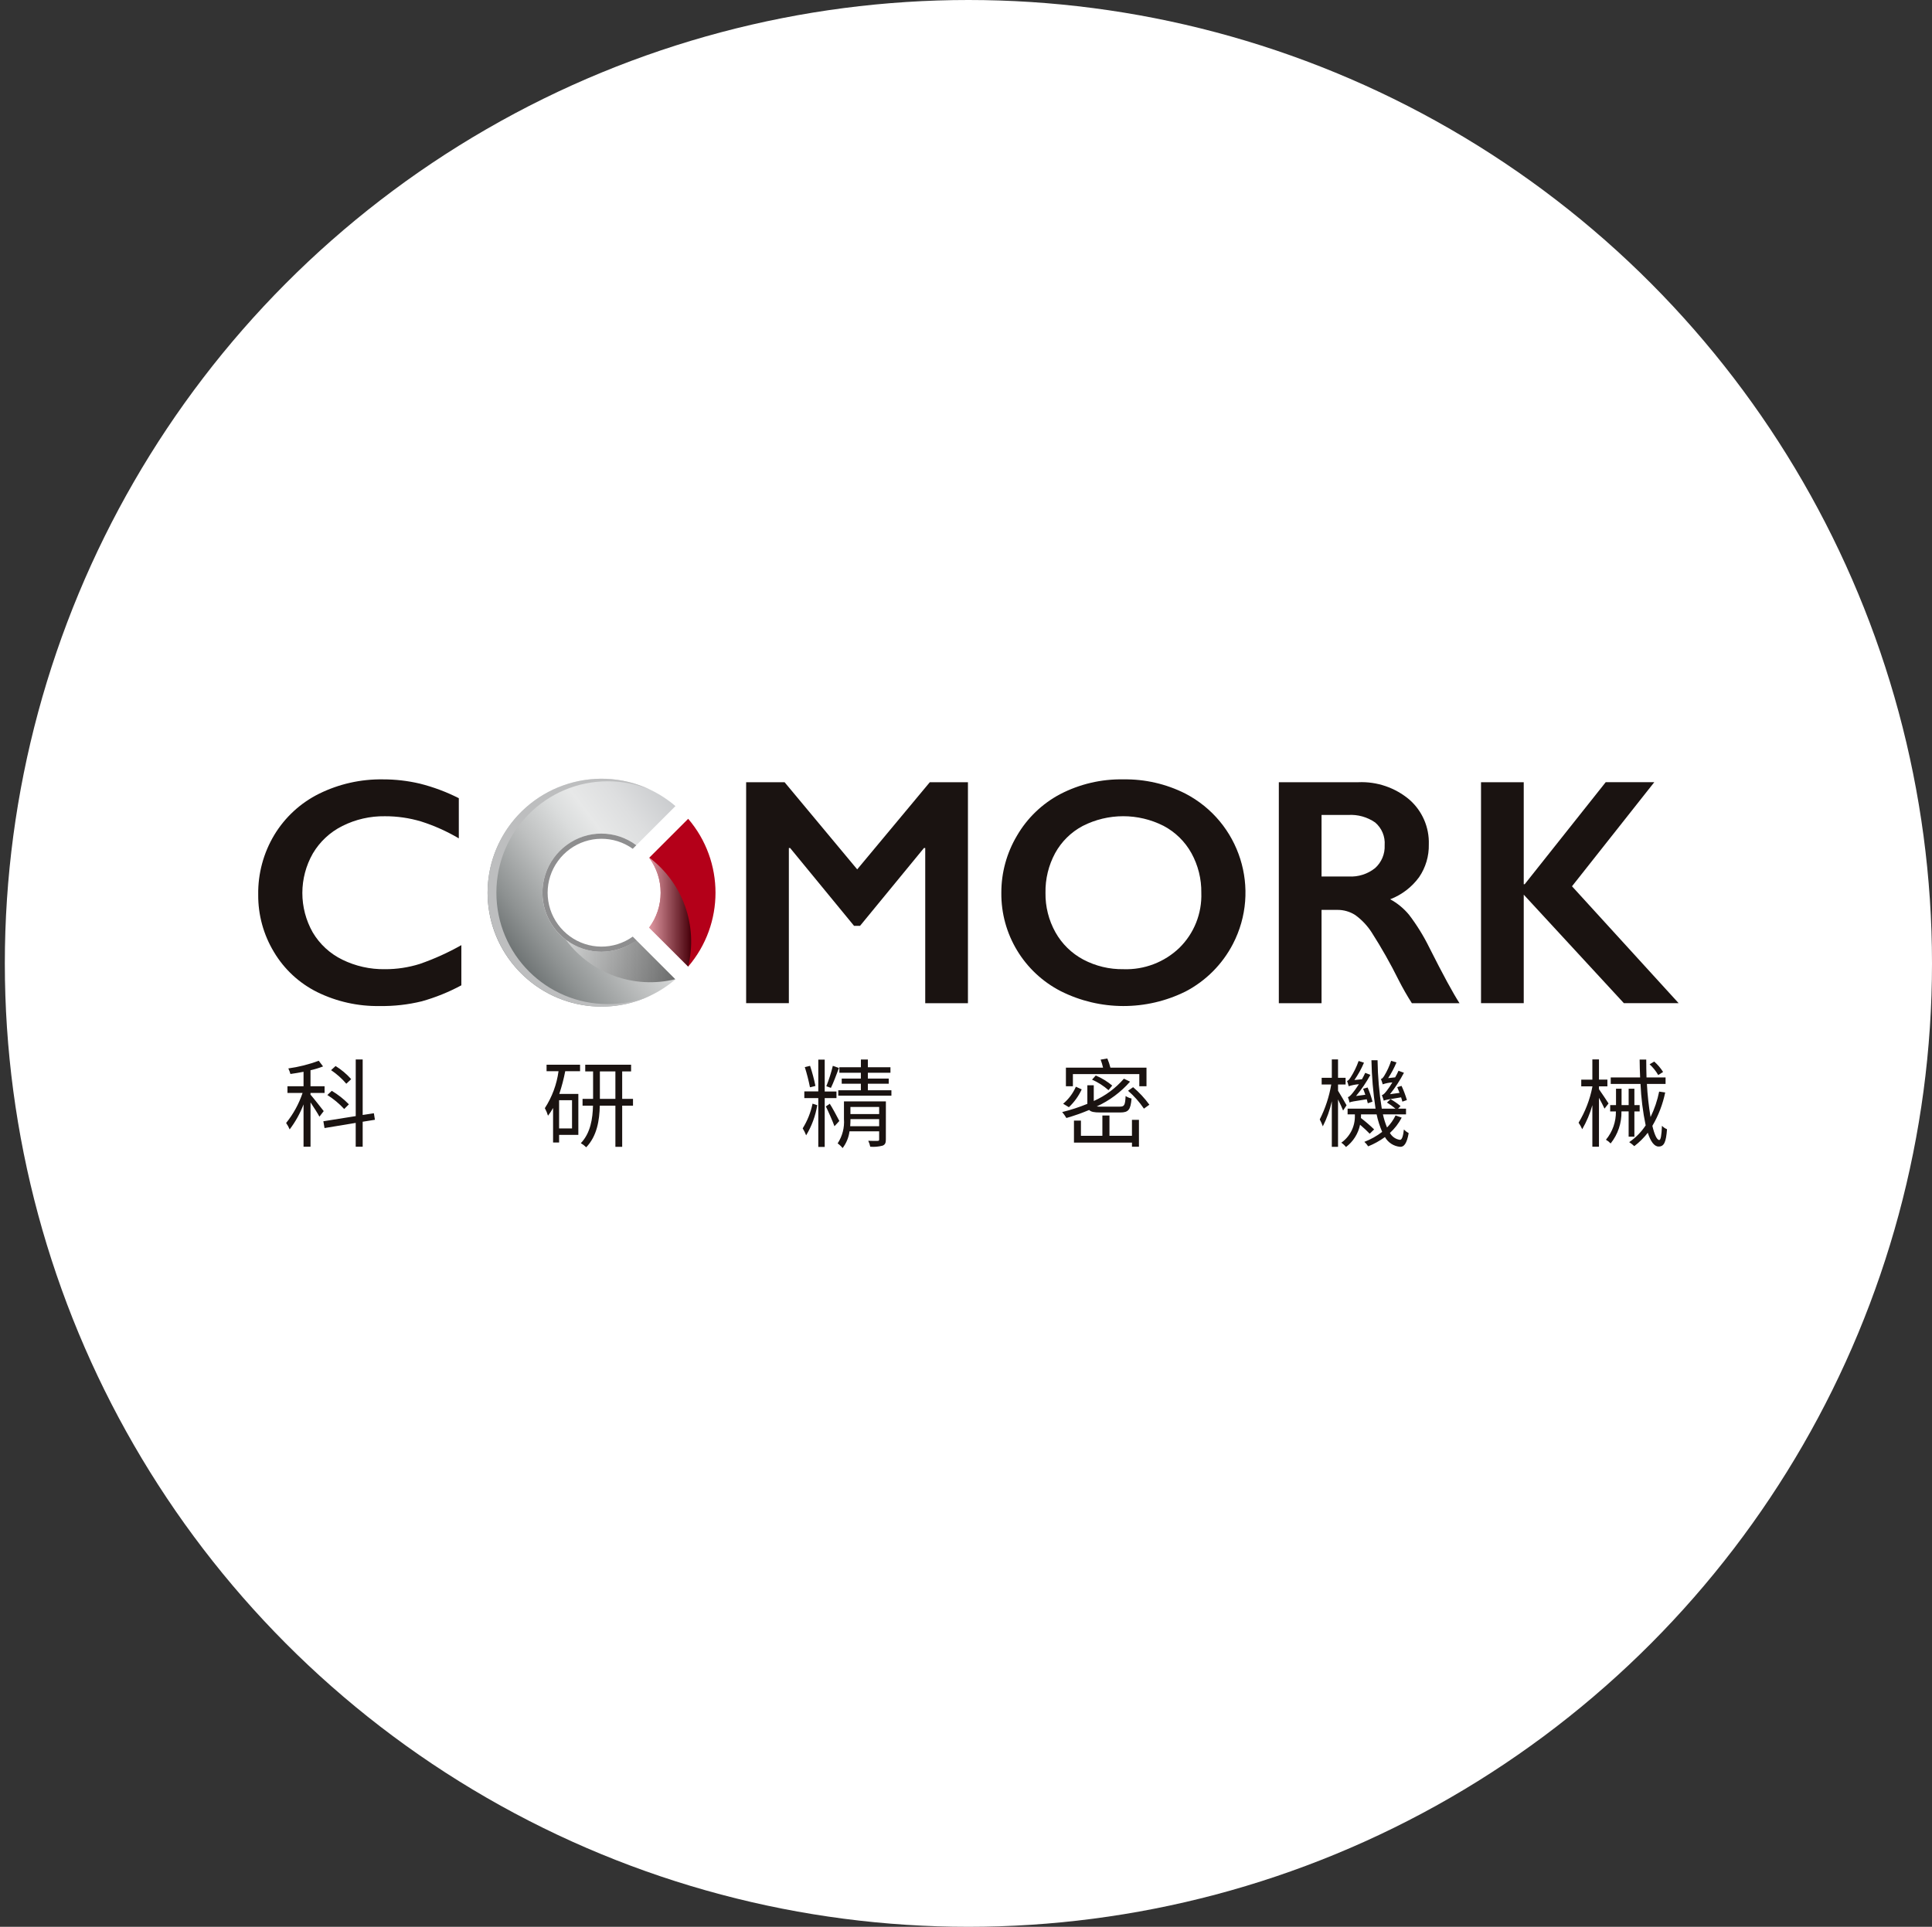 <?xml version="1.0" encoding="utf-8"?>
<!-- Generator: Adobe Illustrator 16.0.0, SVG Export Plug-In . SVG Version: 6.00 Build 0)  -->
<!DOCTYPE svg PUBLIC "-//W3C//DTD SVG 1.1//EN" "http://www.w3.org/Graphics/SVG/1.1/DTD/svg11.dtd">
<svg version="1.1" id="圖層_1" xmlns="http://www.w3.org/2000/svg" xmlns:xlink="http://www.w3.org/1999/xlink" x="0px" y="0px"
	 width="400px" height="399px" viewBox="0 0 400 399" enable-background="new 0 0 400 399" xml:space="preserve">
<rect x="0" y="0" width="400" height="399" fill="#333333" stroke="none"/>
<circle fill="#FFFFFF" cx="200.5" cy="199.5" r="199.5"/>
<g>
	<g id="Group_370" transform="translate(0 0)">
		<g id="Group_369" transform="translate(0 0)">
			<path id="Path_134" fill="#1A1311" d="M79.304,161.391c2.57-0.003,5.131,0.293,7.632,0.884c2.79,0.701,5.492,1.712,8.057,3.014
				v8.319c-2.464-1.458-5.084-2.631-7.812-3.5c-2.428-0.726-4.95-1.09-7.484-1.081c-3.056-0.046-6.078,0.645-8.811,2.014
				c-2.54,1.268-4.661,3.241-6.109,5.683c-2.898,5.073-2.904,11.298-0.017,16.377c1.443,2.424,3.56,4.376,6.093,5.617
				c2.75,1.351,5.781,2.029,8.844,1.982c2.438,0.012,4.863-0.354,7.19-1.082c2.989-1.035,5.878-2.341,8.631-3.899v8.319
				c-2.6,1.402-5.346,2.512-8.19,3.311c-2.851,0.695-5.778,1.025-8.712,0.98c-4.48,0.078-8.915-0.91-12.938-2.883
				c-3.722-1.848-6.832-4.729-8.958-8.3c-2.165-3.58-3.293-7.69-3.26-11.873c-0.066-4.374,1.098-8.677,3.359-12.422
				c2.213-3.646,5.417-6.587,9.237-8.483C70.172,162.337,74.714,161.316,79.304,161.391z"/>
			<path id="Path_135" fill="#1A1311" d="M162.44,161.98l15.035,18.048l15.034-18.048h7.894v45.76h-8.843v-32.136h-0.262
				l-13.233,16.115h-1.244l-13.234-16.115h-0.262v32.134h-8.844V161.98H162.44z"/>
			<path id="Path_136" fill="#1A1311" d="M232.602,161.391c4.438-0.07,8.826,0.936,12.791,2.931
				c11.33,5.88,15.748,19.832,9.866,31.162c-2.176,4.193-5.584,7.618-9.766,9.813c-8.152,4.059-17.739,4.039-25.875-0.049
				c-7.625-3.916-12.388-11.801-12.302-20.374c-0.01-4.162,1.109-8.248,3.238-11.824c2.115-3.647,5.215-6.627,8.941-8.6
				C223.541,162.352,228.046,161.298,232.602,161.391z M216.457,184.875c-0.045,2.863,0.666,5.688,2.063,8.188
				c1.338,2.388,3.334,4.343,5.748,5.635c2.565,1.36,5.435,2.047,8.336,2c4.299,0.152,8.477-1.444,11.578-4.424
				c3.045-2.995,4.691-7.131,4.537-11.4c0.041-2.866-0.664-5.694-2.047-8.205c-1.334-2.402-3.336-4.366-5.766-5.65
				c-5.262-2.67-11.481-2.664-16.738,0.016c-2.414,1.279-4.4,3.237-5.715,5.633C217.094,179.188,216.406,182.015,216.457,184.875z"
				/>
			<path id="Path_137" fill="#1A1311" d="M281.244,161.98c3.826-0.165,7.576,1.109,10.514,3.57c2.686,2.33,4.178,5.746,4.063,9.3
				c0.054,2.421-0.65,4.799-2.016,6.8c-1.514,2.065-3.589,3.651-5.979,4.569c1.494,0.81,2.818,1.9,3.9,3.21
				c1.629,2.138,3.043,4.431,4.227,6.845c2.794,5.548,4.867,9.368,6.223,11.466h-9.865c-0.996-1.559-1.914-3.166-2.75-4.816
				c-1.679-3.378-3.537-6.665-5.57-9.841c-0.899-1.402-2.057-2.624-3.405-3.6c-1.123-0.718-2.435-1.089-3.767-1.065h-3.207v19.325
				h-8.844V161.98H281.244z M279.244,181.502c1.969,0.115,3.912-0.504,5.453-1.736c1.342-1.204,2.07-2.948,1.981-4.749
				c0.132-1.791-0.598-3.537-1.965-4.7c-1.64-1.135-3.61-1.684-5.601-1.556h-5.5v12.743L279.244,181.502z"/>
			<path id="Path_138" fill="#1A1311" d="M315.473,161.98v21.124h0.198l16.771-21.126h10.057l-17.034,21.552l22.078,24.206h-11.336
				l-20.733-22.47v22.47h-8.845V161.98H315.473z"/>
			<g id="Group_368" transform="translate(42.762)">
				
					<linearGradient id="Path_139_1_" gradientUnits="userSpaceOnUse" x1="-326.291" y1="176.55" x2="-324.038" y2="174.486" gradientTransform="matrix(38.899 0 0 47.189 12728.908 -8096.43)">
					<stop  offset="0" style="stop-color:#ECEAE6"/>
					<stop  offset="0" style="stop-color:#E5E1DC"/>
					<stop  offset="0.035" style="stop-color:#D6D3CE"/>
					<stop  offset="0.101" style="stop-color:#AFAEAB"/>
					<stop  offset="0.192" style="stop-color:#707473"/>
					<stop  offset="0.264" style="stop-color:#3B4243"/>
					<stop  offset="0.289" style="stop-color:#4C5253"/>
					<stop  offset="0.389" style="stop-color:#8E9292"/>
					<stop  offset="0.473" style="stop-color:#BEC0C0"/>
					<stop  offset="0.537" style="stop-color:#DBDDDD"/>
					<stop  offset="0.573" style="stop-color:#E7E8E8"/>
					<stop  offset="0.628" style="stop-color:#DDDEDF"/>
					<stop  offset="0.72" style="stop-color:#C3C5C8"/>
					<stop  offset="0.837" style="stop-color:#989DA2"/>
					<stop  offset="0.876" style="stop-color:#898F95"/>
					<stop  offset="1" style="stop-color:#D4D5D5"/>
					<stop  offset="1" style="stop-color:#A6A7A7"/>
				</linearGradient>
				<path id="Path_139" fill="url(#Path_139_1_)" d="M74.547,174.994c4.302-3.165,10.163-3.165,14.465,0l8.071-8.071
					c-8.808-7.544-21.8-7.544-30.608,0c-0.944,0.808-1.825,1.688-2.632,2.632c-7.545,8.808-7.545,21.801,0,30.609
					c0.807,0.943,1.688,1.824,2.632,2.633c8.808,7.543,21.8,7.543,30.608,0l-8.071-8.071c-4.302,3.167-10.163,3.167-14.465,0
					c-1.006-0.739-1.893-1.626-2.632-2.632c-3.165-4.302-3.165-10.163,0-14.465C72.654,176.622,73.542,175.733,74.547,174.994z"/>
				<circle id="Ellipse_17" fill="none" cx="81.775" cy="184.859" r="23.592"/>
				<g id="Group_367" transform="translate(16.08 13.015)">
					<g id="Group_365" transform="translate(22.104)">
						<g id="Group_364">
							<path id="Path_140" fill="#B40019" d="M55.835,171.844c0.002,2.603-0.83,5.137-2.374,7.232l8.072,8.073
								c7.544-8.809,7.544-21.8,0-30.608l-7.517,7.517l-0.554,0.554C55.006,166.707,55.838,169.241,55.835,171.844z"/>
						</g>
					</g>
					<g id="Group_366" transform="translate(0 3.065)">
						<path id="Path_141" fill="#8E8E8F" d="M59.103,159.778c3.875-2.853,9.144-2.89,13.058-0.092l0.744-0.744
							c-4.279-3.194-10.145-3.205-14.437-0.028c-1.005,0.739-1.893,1.627-2.632,2.633c-3.165,4.302-3.165,10.163,0,14.465
							c0.739,1.006,1.627,1.893,2.632,2.632c2.095,1.544,4.63,2.376,7.233,2.374c2.599-0.025,5.126-0.854,7.236-2.371l-0.775-0.775
							c-3.914,2.798-9.184,2.76-13.058-0.093c-0.917-0.674-1.726-1.483-2.4-2.4c-2.887-3.924-2.887-9.27,0-13.194
							C57.377,161.267,58.186,160.455,59.103,159.778z"/>
					</g>
					<path id="Path_142" fill="#B40019" d="M75.565,164.612"/>
				</g>
				<path id="Path_143" fill="#BDBEBF" d="M83.074,207.924c-12.741-0.004-23.067-10.334-23.063-23.075
					c0.004-12.741,10.335-23.067,23.077-23.063c3.019,0.001,6.007,0.594,8.797,1.746c-11.777-5.577-25.845-0.551-31.422,11.226
					c-5.577,11.777-0.55,25.846,11.227,31.422c6.392,3.025,13.804,3.025,20.195,0C89.091,207.334,86.097,207.93,83.074,207.924z"/>
				
					<linearGradient id="Path_144_1_" gradientUnits="userSpaceOnUse" x1="-298.812" y1="193.049" x2="-297.812" y2="193.049" gradientTransform="matrix(8.695 0 0 22.564 2689.763 -4167.086)">
					<stop  offset="0" style="stop-color:#FFFFFF"/>
					<stop  offset="1" style="stop-color:#000000"/>
				</linearGradient>
				<path id="Path_144" opacity="0.6" fill="url(#Path_144_1_)" enable-background="new    " d="M99.712,200.16
					c2.073-8.452-1.087-17.327-8.036-22.564l-0.031,0.031c3.165,4.302,3.165,10.163,0,14.465L99.712,200.16z"/>
				
					<linearGradient id="Path_145_1_" gradientUnits="userSpaceOnUse" x1="-320.125" y1="246.722" x2="-319.125" y2="246.722" gradientTransform="matrix(22.564 0 0 8.695 7297.761 -1946.166)">
					<stop  offset="0" style="stop-color:#FFFFFF"/>
					<stop  offset="1" style="stop-color:#000000"/>
				</linearGradient>
				<path id="Path_145" opacity="0.5" fill="url(#Path_145_1_)" enable-background="new    " d="M97.039,202.771
					c-8.451,2.074-17.326-1.088-22.564-8.037l0.031-0.031c4.302,3.167,10.163,3.167,14.465,0L97.039,202.771z"/>
			</g>
		</g>
	</g>
	<g id="Group_371" transform="translate(5.777 62.648)">
		<path id="Path_146" fill="#1A1311" d="M60.358,168.59c-0.337-0.654-1.169-1.941-1.843-2.953v9.176h-1.447v-8.76
			c-0.708,1.852-1.676,3.594-2.874,5.174c-0.193-0.471-0.439-0.916-0.733-1.33c1.495-1.855,2.65-3.963,3.409-6.223h-3.131v-1.387
			h3.33v-2.992c-0.912,0.178-1.843,0.336-2.715,0.455c-0.11-0.396-0.256-0.779-0.436-1.15c2.151-0.299,4.264-0.832,6.3-1.586
			l0.892,1.17c-0.845,0.33-1.714,0.598-2.6,0.793v3.311h2.914v1.387h-2.913v0.357c0.614,0.691,2.318,2.871,2.735,3.406
			L60.358,168.59z M69.311,169.639v5.174h-1.442v-4.934l-6.458,1.07l-0.238-1.408l6.7-1.068v-11.734h1.438v11.5l2.319-0.357
			l0.218,1.35L69.311,169.639z M65.486,167.004c-1.029-1.115-2.201-2.088-3.488-2.895l0.913-0.871
			c1.299,0.771,2.492,1.713,3.547,2.795L65.486,167.004z M65.922,161.77c-0.917-1.078-1.977-2.023-3.151-2.813l0.931-0.854
			c1.202,0.744,2.291,1.658,3.231,2.715L65.922,161.77z"/>
		<path id="Path_147" fill="#1A1311" d="M107.383,157.829h6.937v1.348h-3.072c-0.306,1.592-0.717,3.162-1.229,4.699h3.944v8.48
			h-3.983v1.586h-1.249v-7.154c-0.306,0.563-0.657,1.1-1.05,1.604c-0.16-0.543-0.379-1.066-0.654-1.564
			c1.498-2.311,2.466-4.924,2.834-7.648h-2.477L107.383,157.829z M112.655,165.182h-2.676v5.848h2.677L112.655,165.182z
			 M125.28,166.311h-2.24v8.521h-1.406v-8.521h-3.231c-0.06,3.014-0.575,6.299-2.814,8.621c-0.331-0.332-0.704-0.619-1.11-0.852
			c2.021-2.121,2.457-5.113,2.517-7.77h-2.16v-1.404h2.18v-5.689h-1.625v-1.387h9.493v1.387h-1.844v5.689h2.24V166.311z
			 M121.633,164.907v-5.689h-3.211v5.689H121.633z"/>
		<path id="Path_148" fill="#1A1311" d="M163.424,166.213c-0.359,2.209-1.14,4.328-2.3,6.242c-0.189-0.504-0.429-0.988-0.714-1.445
			c0.979-1.57,1.669-3.303,2.041-5.115L163.424,166.213z M164.97,164.747v10.105h-1.328v-10.105h-2.893v-1.389h2.893v-6.58h1.328
			v6.602h2.435v1.367H164.97z M161.918,162.506c-0.278-1.412-0.635-2.807-1.07-4.18l1.09-0.262c0.456,1.363,0.827,2.754,1.11,4.164
			L161.918,162.506z M166.018,165.916c0.357,0.516,1.7,2.973,1.982,3.564l-1.011,1.092c-0.337-0.971-1.387-3.33-1.783-4.102
			L166.018,165.916z M167.918,158.504c-0.515,1.367-1.149,3.092-1.664,4.121l-0.951-0.336c0.55-1.373,1-2.785,1.347-4.225
			L167.918,158.504z M177.63,173.305c0,0.713-0.139,1.068-0.675,1.287c-0.833,0.219-1.698,0.293-2.556,0.219
			c-0.082-0.428-0.222-0.842-0.416-1.229c0.892,0.039,1.7,0.039,1.942,0.02c0.257,0,0.317-0.08,0.317-0.301v-1.672h-6.137
			c-0.165,1.26-0.657,2.455-1.427,3.467c-0.293-0.373-0.641-0.699-1.03-0.971c0.982-1.494,1.442-3.271,1.308-5.055v-3.646h8.681
			L177.63,173.305z M178.779,163.118v1.129h-11v-1.129h4.677v-1.35h-3.964V160.7h3.964v-1.209h-4.451v-1.133h4.46v-1.604h1.44v1.604
			h4.677v1.133h-4.677v1.209h4.32v1.068h-4.32v1.35H178.779z M176.242,170.567V169.1h-5.937c0,0.457-0.02,0.951-0.059,1.467H176.242
			z M170.296,166.584v1.467h5.946v-1.467H170.296z"/>
		<path id="Path_149" fill="#1A1311" d="M221.984,167.719c-1.209,0-1.899-0.119-2.26-0.516c-1.537,0.646-3.113,1.203-4.718,1.664
			c-0.252-0.438-0.545-0.848-0.87-1.23c1.774-0.438,3.519-1.006,5.211-1.701v-3.842h1.328v3.25c2.394-1.064,4.524-2.641,6.241-4.619
			l1.271,0.615c-1.912,2.178-4.265,3.928-6.899,5.133c0.256,0.035,0.515,0.049,0.772,0.039h4c0.951,0,1.108-0.277,1.209-2.199
			c0.373,0.248,0.79,0.424,1.229,0.516c-0.199,2.318-0.615,2.893-2.338,2.893L221.984,167.719z M218.18,162.94
			c-0.643,1.389-1.544,2.641-2.656,3.688l-1.189-0.713c1.142-0.955,2.043-2.162,2.638-3.527L218.18,162.94z M216.355,162.288h-1.446
			v-3.846h7.688c-0.124-0.564-0.291-1.123-0.5-1.664l1.389-0.236c0.261,0.615,0.474,1.25,0.634,1.898h7.473v3.846h-1.488v-2.518
			h-13.748L216.355,162.288L216.355,162.288z M228.585,169.245h1.445v5.568h-1.445v-0.852h-12.01v-4.561h1.444v3.154h4.44v-4.201
			h1.466v4.201h4.657v-3.311H228.585z M223.728,163.1c-1.021-0.895-2.168-1.631-3.409-2.18l0.772-0.854
			c1.231,0.523,2.381,1.225,3.407,2.082L223.728,163.1z M228.821,162.485c1.264,1.072,2.395,2.289,3.368,3.629l-1.129,0.813
			c-0.931-1.375-2.035-2.621-3.289-3.705L228.821,162.485z"/>
		<path id="Path_150" fill="#1A1311" d="M272.297,167.323c-0.199-0.535-0.633-1.469-1.049-2.303v9.813h-1.287v-9.436
			c-0.396,1.805-1.023,3.551-1.863,5.193c-0.176-0.492-0.387-0.969-0.635-1.428c1.152-2.277,1.955-4.717,2.379-7.234h-1.982v-1.385
			h2.102v-3.805h1.287v3.805h1.566v1.389h-1.566v1.289c0.437,0.691,1.508,2.535,1.765,3.012L272.297,167.323z M284.428,168.789
			c-0.62,1.191-1.445,2.266-2.438,3.172c0.426,0.77,1.188,1.299,2.062,1.428c0.415,0.039,0.674-0.715,0.832-2.141
			c0.292,0.299,0.626,0.551,0.991,0.752c-0.377,2.162-0.991,2.895-1.782,2.834c-1.313-0.117-2.484-0.873-3.134-2.021
			c-1.073,0.779-2.237,1.426-3.469,1.924c-0.224-0.344-0.49-0.656-0.791-0.932c1.322-0.504,2.564-1.197,3.687-2.063
			c-0.501-1.168-0.888-2.385-1.15-3.627h-3.229v0.301c0.003,0.15-0.004,0.305-0.021,0.455c0.957,0.73,1.87,1.52,2.734,2.357
			l-0.912,0.895c-0.455-0.479-1.229-1.209-2-1.865c-0.375,1.844-1.412,3.486-2.914,4.619c-0.274-0.35-0.603-0.648-0.972-0.895
			c1.812-1.275,2.865-3.371,2.813-5.588v-0.275h-1.507v-1.189h5.787c-0.502-3.32-0.787-6.67-0.852-10.027h1.268
			c0.043,3.359,0.334,6.711,0.873,10.027h2.836c-0.557-0.465-1.146-0.889-1.764-1.27l0.752-0.691c0.729,0.41,1.42,0.889,2.063,1.426
			l-0.514,0.535h1.645v1.189h-4.781c0.205,0.928,0.49,1.836,0.853,2.715c0.724-0.729,1.317-1.574,1.765-2.5L284.428,168.789z
			 M277.411,165.815c-0.06-0.236-0.138-0.516-0.218-0.832c-2.834,0.436-3.29,0.516-3.567,0.674
			c-0.074-0.381-0.188-0.752-0.336-1.109c0.276-0.059,0.613-0.4,1.01-0.895c0.199-0.236,0.715-0.93,1.27-1.781
			c-0.722,0.049-1.434,0.188-2.119,0.416c-0.082-0.371-0.195-0.736-0.339-1.09c0.237-0.061,0.476-0.316,0.733-0.732
			c0.686-1.068,1.244-2.211,1.666-3.408l1.109,0.355c-0.535,1.262-1.201,2.463-1.982,3.588l1.564-0.158
			c0.237-0.439,0.477-0.873,0.676-1.328l1.07,0.416c-0.846,1.553-1.841,3.021-2.974,4.379l1.922-0.256
			c-0.14-0.438-0.301-0.854-0.457-1.248l0.933-0.258c0.42,0.947,0.758,1.93,1.012,2.934L277.411,165.815z M284.566,165.477
			c-0.062-0.236-0.139-0.555-0.26-0.891c-2.873,0.455-3.349,0.553-3.586,0.693c-0.08-0.238-0.259-0.852-0.399-1.15
			c0.315-0.061,0.614-0.4,0.989-0.871c0.435-0.563,0.831-1.15,1.188-1.764c-0.682,0.039-1.354,0.174-2,0.4
			c-0.098-0.379-0.224-0.75-0.375-1.109c0.238-0.021,0.455-0.279,0.691-0.654c0.596-0.979,1.074-2.023,1.428-3.113l1.109,0.338
			c-0.473,1.137-1.051,2.225-1.725,3.25l1.447-0.156c0.26-0.441,0.489-0.898,0.694-1.367l1.129,0.416
			c-0.819,1.566-1.789,3.055-2.894,4.438l1.981-0.275c-0.159-0.4-0.317-0.814-0.476-1.189l0.893-0.258
			c0.44,0.949,0.811,1.93,1.109,2.934L284.566,165.477z"/>
		<path id="Path_151" fill="#1A1311" d="M326.419,166.926c-0.217-0.5-0.713-1.447-1.148-2.24v10.129h-1.367v-8.602
			c-0.49,1.74-1.195,3.412-2.1,4.977c-0.205-0.475-0.457-0.926-0.754-1.348c1.38-2.285,2.346-4.793,2.854-7.412v-0.121h-2.3v-1.387
			h2.3v-4.184h1.37v4.182h1.744v1.389h-1.744v0.596c0.438,0.613,1.687,2.477,1.981,2.953L326.419,166.926z M331.415,172.731v-5.23
			h-1.486c0.057,2.408-0.736,4.758-2.24,6.639c-0.283-0.305-0.609-0.564-0.971-0.771c1.363-1.646,2.096-3.729,2.063-5.865h-1.189
			v-1.313h1.21v-3.387h1.149v3.387h1.467v-3.387h1.188v3.387h1.092v1.311h-1.092v5.23H331.415z M338.984,163.577
			c-0.5,2.436-1.396,4.77-2.655,6.916c0.436,1.842,0.951,2.934,1.426,2.934c0.301,0,0.477-0.932,0.557-2.953
			c0.295,0.311,0.652,0.555,1.049,0.715c-0.199,2.699-0.613,3.586-1.742,3.586c-0.912,0-1.664-1.068-2.24-2.854
			c-0.81,1.041-1.748,1.973-2.795,2.773c-0.326-0.307-0.678-0.586-1.051-0.83c1.352-0.926,2.508-2.104,3.408-3.471
			c-0.586-2.828-0.943-5.695-1.068-8.582h-6.164v-1.346h6.084c-0.061-1.209-0.078-2.439-0.1-3.705h1.367
			c0,1.268,0.02,2.516,0.059,3.705h3.943v1.348h-3.863c0.121,2.299,0.373,4.588,0.754,6.857c0.814-1.674,1.414-3.447,1.781-5.271
			L338.984,163.577z M337.538,159.969c-0.476-0.828-1.076-1.578-1.783-2.221l0.951-0.574c0.717,0.627,1.336,1.354,1.842,2.16
			L337.538,159.969z"/>
	</g>
</g>
</svg>
